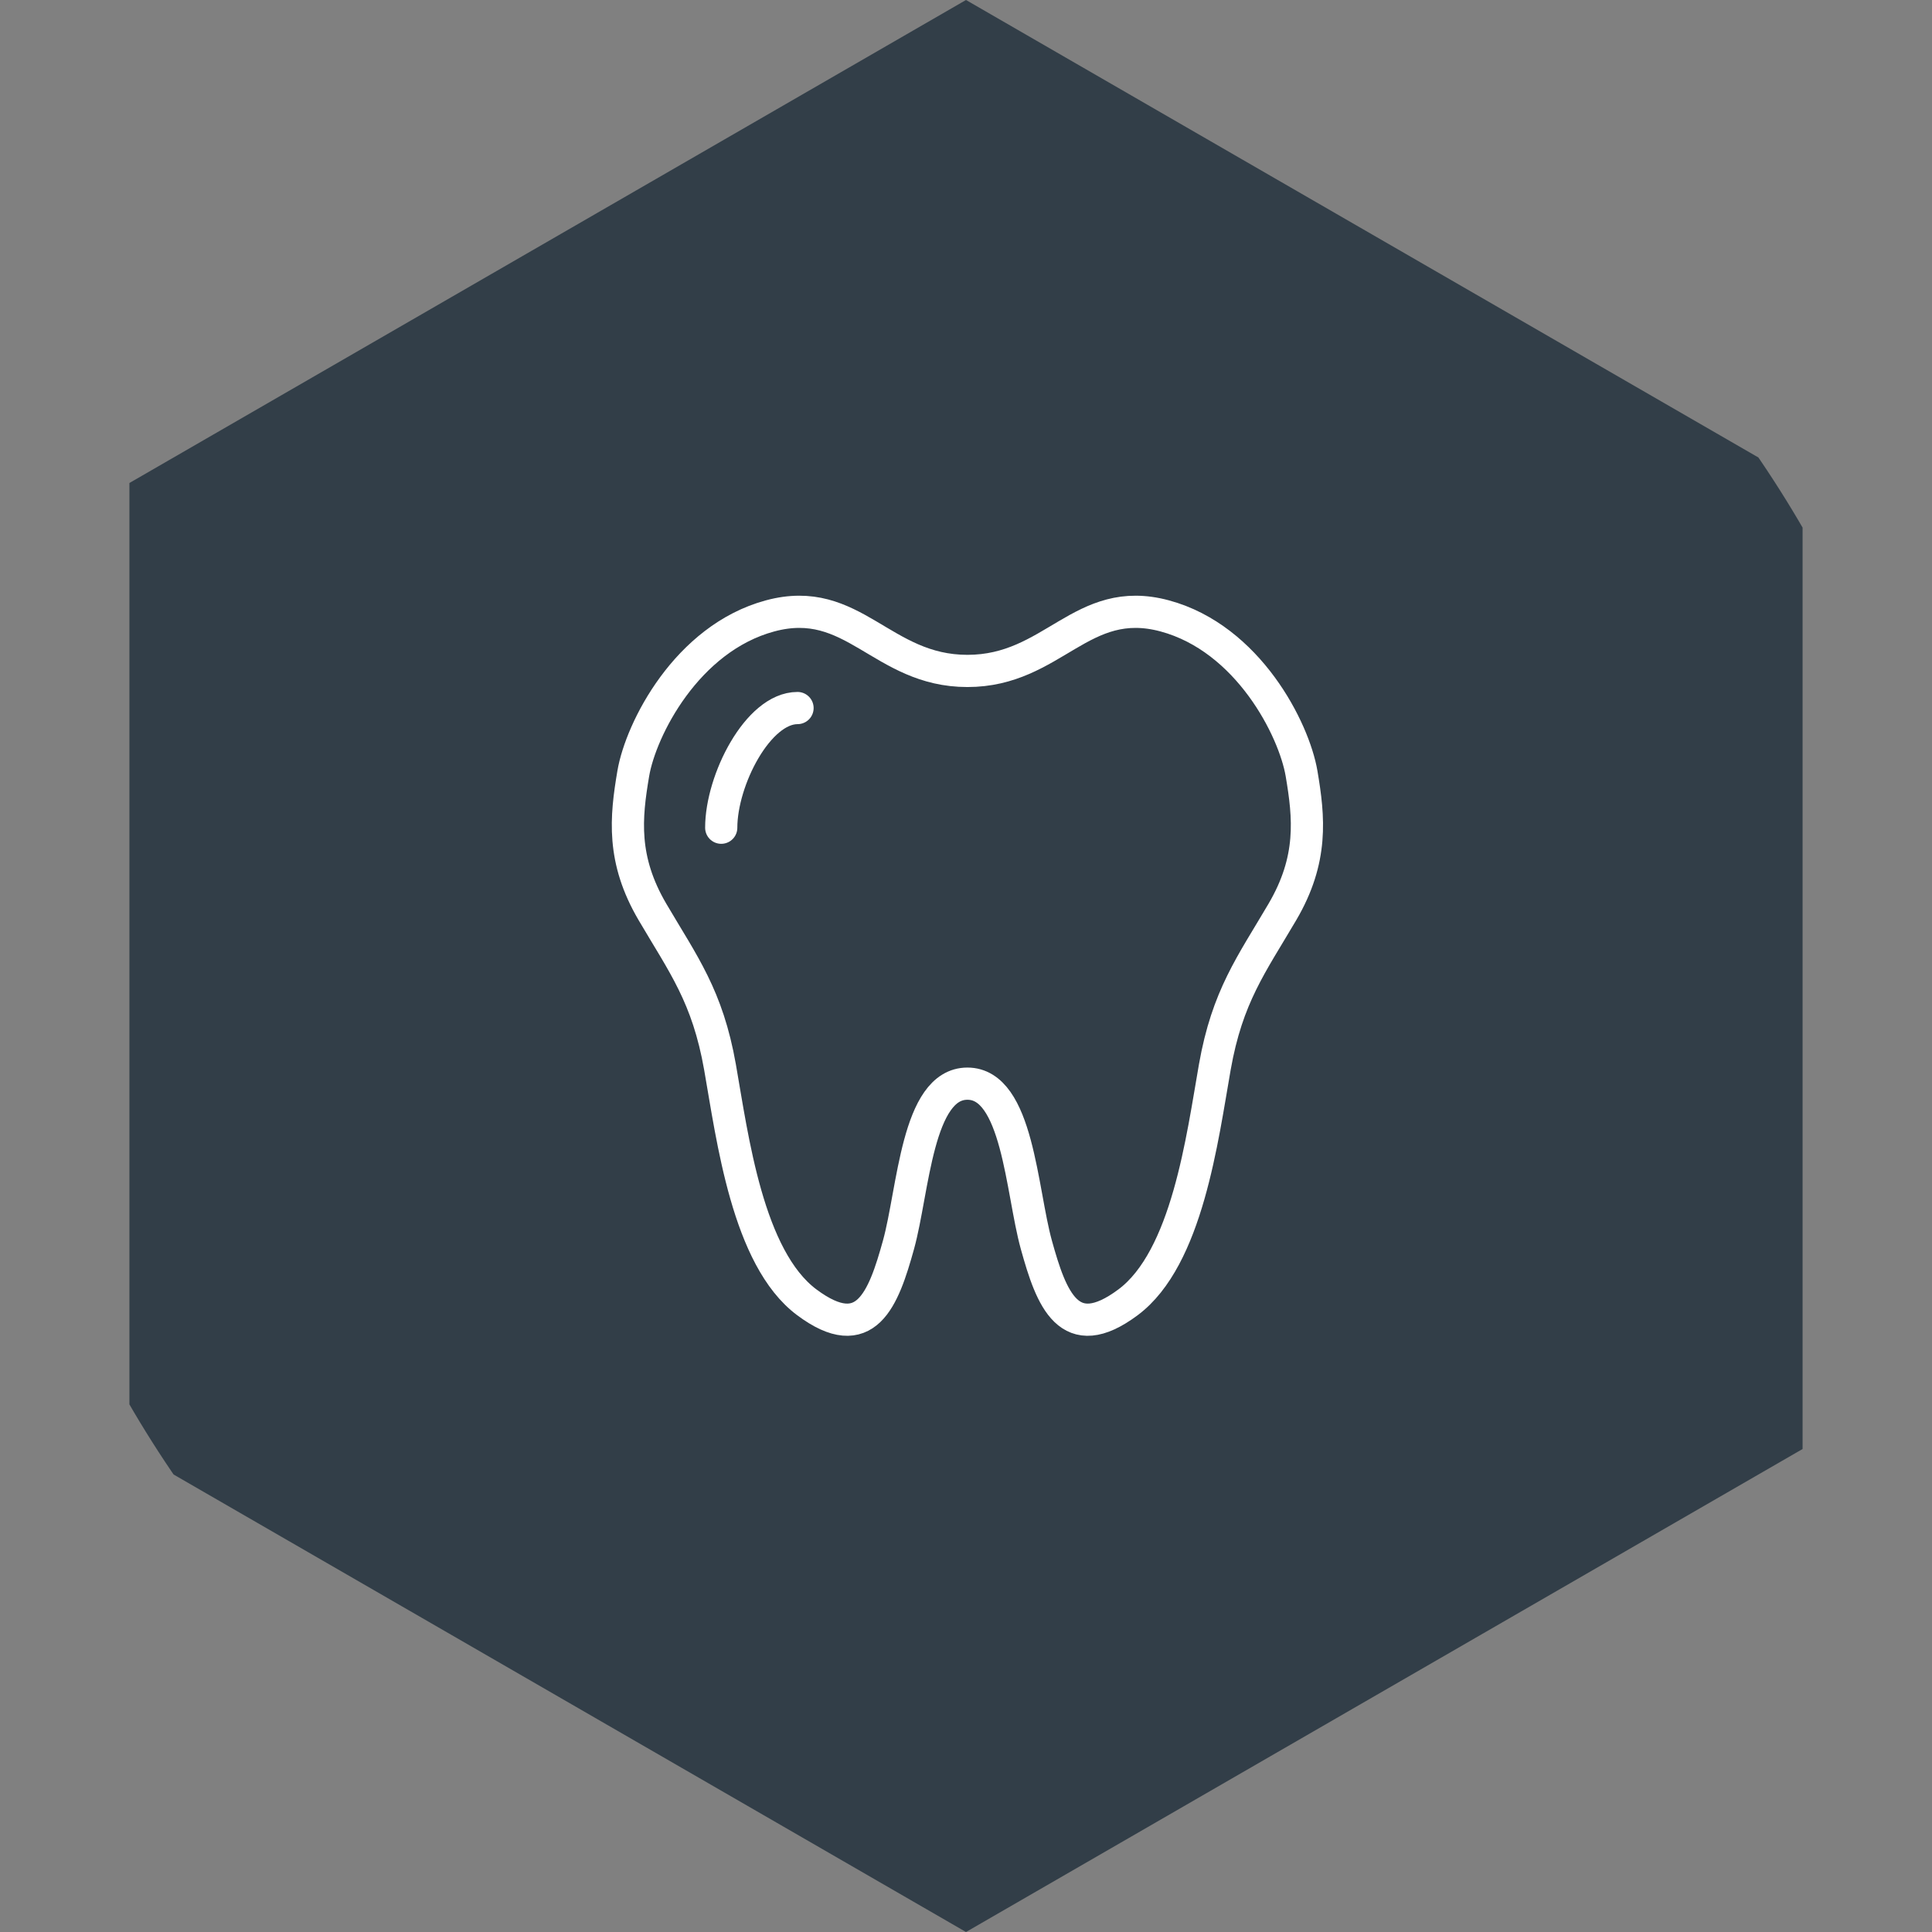 <svg width="120" height="120" viewBox="0 0 120 120" fill="none" xmlns="http://www.w3.org/2000/svg">
<rect x="0" y="0" width="120" height="120" fill="#808080" stroke="none"/>
<g clip-path="url(#clip0_1463_115827)">
<path d="M60 0L111.962 30V90L60 120L8.038 90V30L60 0Z" fill="#323E48"/>
<path d="M80.842 48.045C80.376 45.299 77.526 39.653 72.346 38.255C67.166 36.856 65.431 41.673 60.088 41.673C54.746 41.673 53.01 36.856 47.829 38.255C42.65 39.653 39.8 45.299 39.334 48.045C38.868 50.791 38.609 53.38 40.526 56.644C42.443 59.908 43.945 61.876 44.721 66.279C45.498 70.682 46.431 78.142 50.109 80.887C53.787 83.633 54.875 80.68 55.808 77.314C56.74 73.946 56.961 67.308 60.088 67.308C63.215 67.308 63.436 73.946 64.369 77.314C65.301 80.68 66.389 83.633 70.067 80.887C73.745 78.142 74.677 70.682 75.454 66.279C76.231 61.876 77.734 59.908 79.65 56.644C81.567 53.38 81.308 50.791 80.842 48.045Z" stroke="white" stroke-width="2" stroke-miterlimit="10" stroke-linecap="round" stroke-linejoin="round"/>
<path d="M44.797 51.411C44.797 48.458 47.076 43.978 49.536 43.978" stroke="white" stroke-width="2" stroke-miterlimit="10" stroke-linecap="round" stroke-linejoin="round"/>
</g>
<defs>
<clipPath id="clip0_1463_115827">
<rect width="120" height="120" rx="60" fill="white"/>
</clipPath>
</defs>
</svg>
